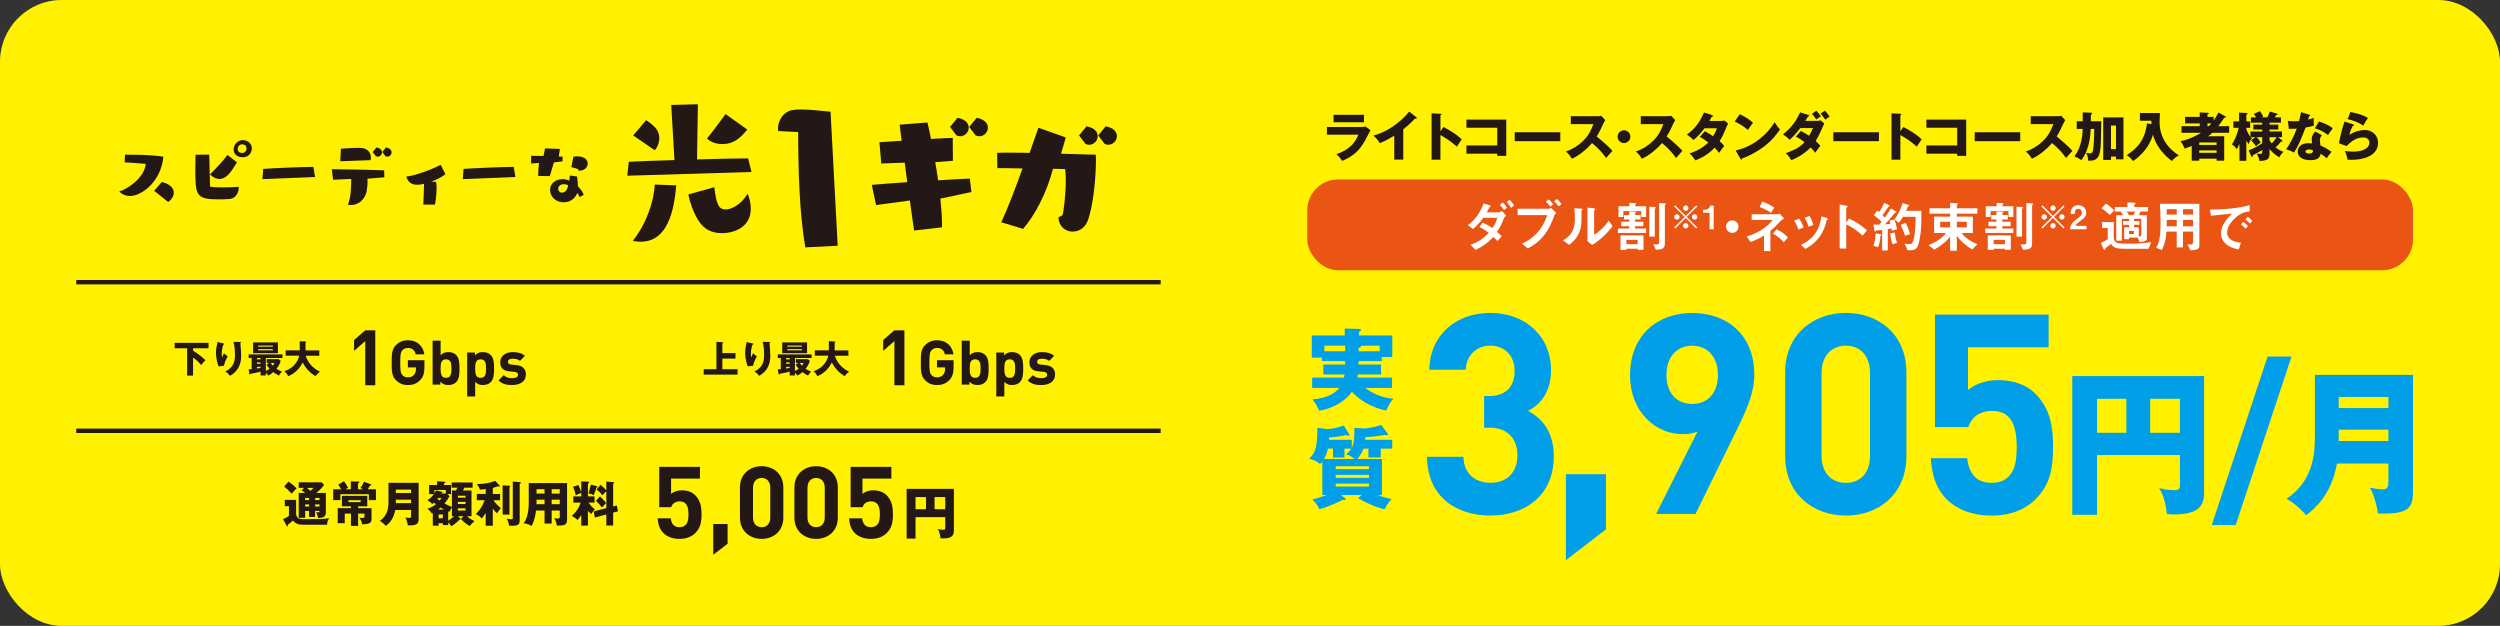 <?xml version="1.0" encoding="UTF-8"?>
<svg id="_レイヤー_2" data-name="レイヤー 2" xmlns="http://www.w3.org/2000/svg" viewBox="0 0 810 202.79">
  <rect x="0" y="0" width="810" height="202.79" fill="#333333" stroke="none"/>
  <defs>
    <style>
      .cls-1 {
        fill: #009fe8;
      }

      .cls-2 {
        fill: #ea5514;
      }

      .cls-3 {
        fill: #fff;
      }

      .cls-4 {
        fill: #fff100;
      }

      .cls-5, .cls-6 {
        fill: #231815;
      }

      .cls-6, .cls-7 {
        stroke: #231815;
        stroke-width: 1.42px;
      }

      .cls-7 {
        fill: none;
      }
    </style>
  </defs>
  <g id="_文字" data-name="文字">
    <g>
      <rect class="cls-4" width="810" height="202.79" rx="20" ry="20"/>
      <g>
        <path class="cls-1" d="M447.46,118.1v3.22h-7.52c-.03,.47-.06,.79-.12,1.02h11.21v3.34h-8.69c3.49,2.7,7.03,3.28,9.09,3.54-1.07,1.22-1.57,2.12-2.29,3.81-1.39-.26-7.17-1.69-11.1-6.1-1.71,2.44-5.2,5.17-10.63,6.19-.44-1.16-1.51-2.96-2.21-3.72,2.99-.23,6.62-1.07,8.77-3.72h-8.83v-3.34h10.34c.03-.23,.09-.5,.15-1.02h-6.88v-3.22h7.09v-1.11h-7.52v-1.13h-3.31v-7.17h10.69v-2.24l4.62,.12c.38,0,.67,.15,.67,.38,0,.17-.23,.35-.67,.58v1.16h10.78v6.97h-3.4v1.33h-7.52c0,.47-.03,.82-.03,1.11h7.32Zm-11.62-6.1h-6.74v1.8h6.74v-1.8Zm4.33,1.8h6.86v-1.8h-6.16c.06,.06,.09,.15,.09,.2,0,.35-.38,.44-.78,.52v1.08Z"/>
        <path class="cls-1" d="M441.33,138.81c1.74,.12,4.44-.58,6.19-1.1l2.06,2.73c.06,.09,.14,.23,.14,.32,0,.2-.17,.26-.35,.26s-.38-.06-.64-.12c-2.41,.44-4.12,.64-6.39,.73,0,.38,0,.47-.03,.87h8.77v2.84h-3.72v2.88h-3.98v-2.88h-1.57c-.46,1.08-1.1,2.3-2,3.37h7.93v11.67h-1.39c1.86,.81,3.63,1.13,4.5,1.28-1.13,1.25-2.09,2.96-2.29,3.34-3.34-.81-6.77-2.5-8.51-3.6l1.1-1.02h-6.68l1.28,1.02c.2,.15,.26,.23,.26,.35,0,.35-.44,.29-.99,.23-1.8,.9-4.94,2.35-7.55,2.99-.61-1.54-1.92-2.82-2.29-3.17,1.77-.35,3.75-1.07,4.65-1.42h-1.39v-10.83c-.35,.41-.49,.58-.76,.81-1.13-1.13-3.02-1.62-3.54-1.77,2.53-2.06,2.67-5.32,2.67-10.02l3.14,.46c1.57,0,3.92-.58,5.46-1.16l1.66,2.76c.06,.09,.12,.2,.12,.32,0,.15-.14,.26-.29,.26-.12,0-.29-.09-.7-.26-2.03,.44-3.49,.64-5.58,.81,0,.44-.03,.53-.03,.73h7.38v2.58c.29-.55,.84-1.6,.84-5.23v-1.22l2.53,.17Zm-2.44,9.91c-.12-.09-1.28-1.16-2.76-1.54,.58-.47,1.16-.96,1.69-1.83h-2.21v2.88h-3.72v-2.88h-1.63c-.26,1.19-.67,2.33-1.28,3.37h9.91Zm-6.13,3.28h10.78v-.93h-10.78v.93Zm10.78,1.86h-10.78v.96h10.78v-.96Zm0,2.82h-10.78v.96h10.78v-.96Z"/>
      </g>
      <g>
        <path class="cls-1" d="M482.94,167.05c-10.52,0-20.41-5.53-20.59-19.05h11.79c.18,5.8,4.17,8.43,8.8,8.43,5.08,0,8.71-3.17,8.71-8.98,0-5.35-3.27-8.89-9.07-8.89h-1.72v-10.25h1.72c5.71,0,8.16-3.54,8.16-8.07,0-5.44-3.63-8.25-7.89-8.25s-7.71,2.9-7.98,7.8h-11.79c.27-11.52,8.89-18.41,19.77-18.41,11.43,0,19.68,7.62,19.68,18.5,0,6.98-3.17,10.97-7.44,13.24,4.62,2.45,8.34,6.89,8.34,14.69,0,12.88-9.43,19.23-20.5,19.23Z"/>
        <path class="cls-1" d="M507.35,181.48v-27.84h12.97v17.87l-12.97,9.98Z"/>
        <path class="cls-1" d="M563.05,138.58l-13.69,27.93h-12.79l13.42-26.66c-1.54,.63-3.26,.82-4.81,.82-8.71,0-17.05-7.16-17.05-19.14,0-12.7,8.71-20.13,20.13-20.13s20.13,7.16,20.13,19.95c0,5.9-2.45,11.34-5.35,17.23Zm-14.78-26.57c-4.81,0-8.34,3.45-8.34,9.43s3.36,9.43,8.34,9.43,8.34-3.45,8.34-9.43-3.54-9.43-8.34-9.43Z"/>
        <path class="cls-1" d="M598.08,167.05c-10.52,0-19.68-6.89-19.68-19.23v-27.21c0-12.33,9.16-19.23,19.68-19.23s19.59,6.89,19.59,19.23v27.21c0,12.33-9.07,19.23-19.59,19.23Zm7.8-46.25c0-5.44-3.08-8.8-7.8-8.8s-7.89,3.36-7.89,8.8v26.94c0,5.44,3.17,8.71,7.89,8.71s7.8-3.27,7.8-8.71v-26.94Z"/>
        <path class="cls-1" d="M659.49,161.79c-2.9,2.9-7.53,5.26-14.24,5.26s-11.61-2.36-14.42-5.17c-3.99-3.99-4.9-8.71-5.26-13.42h11.79c.63,5.08,2.99,7.98,7.89,7.98,2.27,0,4.17-.63,5.62-2.09,2.09-2.09,2.54-5.53,2.54-9.61,0-7.44-2.18-11.61-7.89-11.61-4.81,0-6.98,2.72-7.8,5.26h-10.79v-36.46h36.82v10.61h-26.12v13.88c1.72-1.63,5.35-3.27,9.7-3.27,5.35,0,9.43,1.72,12.06,4.35,5.08,5.08,5.8,11.16,5.8,17.23,0,7.26-1,12.33-5.71,17.05Z"/>
        <path class="cls-1" d="M679.44,147.44v19.35h-8.02v-44.95h42.71v38.04c0,4.82-2.95,6.81-9.95,6.81-.96,0-1.37-.1-2.13-.2-.46-4.88-1.78-7.16-2.49-8.38,1.12,.3,2.64,.71,4.77,.71,1.98,0,1.98-.56,1.98-2.29v-9.09h-26.87Zm9.5-18.23h-9.5v11.02h9.5v-11.02Zm7.72,11.02h9.65v-11.02h-9.65v11.02Z"/>
        <path class="cls-1" d="M724.36,170.12h-7.75l18.09-54.6h7.75l-18.09,54.6Z"/>
        <path class="cls-1" d="M757.18,150.19c-1.88,10.26-7.21,14.58-10,16.76-1.22-1.57-4.11-4.22-6.35-5.33,9.29-6.2,9.19-15.85,9.19-20.92v-19.25h31.79v37.63c0,5.48-1.32,7.67-11.43,7.26-.15-2.39-1.42-6.55-2.54-8.33,.81,.15,2.95,.56,4.17,.56,1.73,0,1.83-1.07,1.83-2.9v-5.48h-16.66Zm16.66-17.98v-3.61h-16.1v3.61h16.1Zm0,10.67v-3.66h-16.1v3.66h16.1Z"/>
      </g>
      <rect class="cls-2" x="423.55" y="58.14" width="358.26" height="29.43" rx="10" ry="10"/>
      <g>
        <path class="cls-3" d="M487.21,70.84c-.43,1.17-.85,2.25-2.18,4.32,.38,.32,.76,.65,1.5,1.39l-1.33,1.55c-.5-.58-.92-.94-1.39-1.31-1.6,1.75-3.01,2.81-5.74,4.21l-1.62-1.69c3.11-1.06,4.68-2.61,5.91-3.87-1.04-.79-1.87-1.31-3.04-1.94l1.08-1.37c.65,.29,1.48,.67,3.15,1.78,.81-1.21,1.21-2,1.58-3.35h-4.56c-.81,1.12-1.82,2.45-3.33,3.64l-1.64-1.26c2.49-1.71,4.27-4.66,5.08-7.02l2.03,.61c.13,.04,.36,.13,.36,.27,0,.09-.07,.13-.36,.25-.09,.04-.09,.07-.22,.32-.13,.29-.4,.76-.79,1.42h4.12c.23,0,.59-.29,.81-.43l1.37,1.55c-.52,.36-.68,.61-.79,.94Zm.05-2.79c-.38-.67-.77-1.15-1.31-1.67l.95-.79c.34,.34,.9,.92,1.35,1.71l-.99,.76Zm2.32-.72c-.34-.56-.79-1.26-1.42-1.89l.92-.74c.43,.43,1.03,1.08,1.48,1.89l-.97,.74Z"/>
        <path class="cls-3" d="M503.57,69.89c-.68,1.85-1.49,4.07-3.28,6.34-1.93,2.43-4.02,3.58-5.28,4.27l-1.89-1.55c2-.94,6.09-3.02,8.19-9.24h-9.6v-2.09h10.19c.2,0,.38-.14,.59-.29l1.76,1.66c-.29,.25-.56,.52-.7,.9Zm-1.21-2.93c-.27-.34-.83-1.04-1.49-1.58l.88-.79c.65,.52,1.28,1.3,1.49,1.58l-.88,.79Zm2.65-.09c-.43-.59-.88-1.15-1.48-1.62l.88-.79c.63,.5,1.19,1.19,1.53,1.64l-.94,.77Z"/>
        <path class="cls-3" d="M512.53,68.14c-.13,.11-.13,.14-.13,.23,0,3.37,0,3.64-.09,4.43-.43,3.73-2.58,5.49-3.89,6.54l-2-1.46c1.73-1.01,3.85-2.54,3.85-7.02,0-1.67-.13-2.86-.2-3.4l2.18,.14c.32,.02,.52,.07,.52,.27,0,.07-.04,.09-.25,.27Zm3.33,11.22l-1.53-1.19v-10.93l2.09,.25c.16,.02,.5,.05,.5,.23,0,.07-.04,.13-.2,.27,0,.02-.22,.2-.22,.22v7.87c1.55-.85,3.6-2.86,4.75-4.61l1.22,1.82c-1.76,2.38-4.46,4.86-6.63,6.07Z"/>
        <path class="cls-3" d="M531.54,69.67v1.44h-1.78v.74h2.7v1.44h-2.7v.76h3.58v1.42h-9.13v-1.42h3.64v-.76h-2.57v-1.44h2.57v-.74h-1.66v-1.44h1.66v-1.13l1.91,.05c.27,0,.34,.07,.34,.18,0,.07-.05,.16-.27,.23-.04,.02-.07,.07-.07,.14v.52h1.78Zm-5.58,.63h-1.57v-3.46h3.53v-1.12l1.82,.07c.05,0,.34,.02,.34,.2,0,.11-.07,.18-.13,.23-.07,.07-.16,.14-.16,.22v.4h3.55v3.44h-1.58v-1.87h-5.8v1.89Zm4.65,10.62v-.34h-3.66v.38h-1.91v-4.68h7.47v4.65h-1.91Zm0-1.8v-1.39h-3.66v1.39h3.66Zm5.55-2.47h-1.8v-9.67l1.82,.07c.14,0,.32,.05,.32,.2,0,.11-.07,.18-.16,.23-.14,.13-.18,.2-.18,.29v8.88Zm1.39-10.89l1.78,.14c.34,.04,.43,.07,.43,.18s-.07,.18-.16,.25c-.09,.07-.18,.16-.18,.27v12.19c0,1.67-.65,2.07-2.95,2.12l-.77-1.76c.49,.05,.9,.05,1.04,.05,.25,0,.81-.02,.81-.59v-12.86Z"/>
        <path class="cls-3" d="M542.78,74.03l-.34-.34,3.41-3.4-3.41-3.4,.34-.34,3.4,3.41,3.4-3.41,.34,.34-3.41,3.4,3.41,3.4-.34,.34-3.4-3.41-3.4,3.41Zm1.42-3.74c0,.47-.39,.87-.87,.87s-.88-.39-.88-.87,.4-.87,.88-.87,.87,.4,.87,.87Zm2.86-2.86c0,.46-.38,.87-.87,.87s-.87-.4-.87-.87,.4-.88,.87-.88,.87,.4,.87,.88Zm0,5.71c0,.47-.38,.88-.87,.88s-.87-.4-.87-.88,.4-.87,.87-.87,.87,.4,.87,.87Zm2.87-2.86c0,.47-.39,.87-.88,.87s-.87-.39-.87-.87,.4-.87,.87-.87,.88,.4,.88,.87Z"/>
        <path class="cls-3" d="M553.9,74.28v-5.33h-2.08v-1h.61c.56,0,1.44-.34,1.67-1.33h1.13v7.66h-1.33Z"/>
        <path class="cls-3" d="M561.26,75.45c-1.12,0-2.02-.9-2.02-2.02s.92-2.02,2.02-2.02,2.02,.9,2.02,2.02-.9,2.02-2.02,2.02Z"/>
        <path class="cls-3" d="M576.85,71.65c-.83,.94-1.53,1.71-3.24,3.15v6.54h-2.07v-5.04c-1.48,.92-2.49,1.46-4.38,2.09l-1.24-1.78c4-1.06,7.15-3.58,8.43-5.35h-6.81v-1.84h8.35c.27,0,.45-.13,.65-.25l1.5,1.6c-.67,.38-1.06,.74-1.19,.88Zm-3.01-2.68c-1.01-.67-2.02-1.26-3.73-1.91l.88-1.75c1.35,.49,2.65,1.08,3.87,1.98l-1.03,1.67Zm4.09,9.54c-1.03-1.21-1.94-1.93-3.49-2.84l1.19-1.37c1.94,.92,2.9,1.84,3.67,2.63l-1.37,1.58Z"/>
        <path class="cls-3" d="M582.67,74.37c-.31-1.03-.77-1.98-1.37-2.9l1.66-.63c.61,.95,1.08,1.89,1.39,2.9l-1.67,.63Zm9.36-3.22c-.16,.09-.18,.16-.36,.86-1.35,5.53-4.99,7.63-6.72,8.64l-1.44-1.28c3.49-1.73,5.94-4.2,6.63-9.29l1.76,.54c.23,.07,.36,.2,.36,.32,0,.11-.04,.13-.23,.2Zm-6.05,2.34c-.31-1.08-.72-2-1.28-2.92l1.6-.61c.67,1.06,1.03,2.18,1.22,2.92l-1.55,.61Z"/>
        <path class="cls-3" d="M603.46,76.34c-1.33-1.24-3.13-2.7-5.29-3.6v7.78h-2.12v-14.26l2.16,.38c.05,.02,.43,.07,.43,.29,0,.11-.47,.4-.47,.49v4.74l.85-1.33c.92,.4,1.51,.63,3.06,1.64,1.42,.94,2.09,1.53,2.81,2.16l-1.42,1.73Z"/>
        <path class="cls-3" d="M609.25,76.34c-.09,1.49-.2,2.43-.72,3.73l-1.55-.41c.34-.95,.63-2.03,.76-4.07l1.48,.27c.11,.02,.32,.07,.32,.18,0,.09-.09,.16-.29,.31Zm3.73-1.6c-.04-.16-.07-.4-.14-.74-.63,.16-.88,.18-1.19,.23v6.93h-1.84v-6.68c-.65,.07-1.37,.14-1.6,.18-.13,0-.25,.02-.4,.18-.14,.14-.2,.2-.29,.2-.05,0-.14-.07-.16-.16l-.36-2.09c.77,0,1.17,0,1.93-.04,.18-.22,.45-.5,.7-.85-.92-1.03-1.67-1.6-2.5-2.16l1.12-1.51c.29,.2,.45,.32,.61,.47,.77-1.12,1.19-1.96,1.64-3.02l1.6,.86c.09,.05,.13,.13,.13,.16,0,.05-.04,.11-.11,.14-.23,.11-.29,.14-.32,.2-.92,1.39-1.06,1.6-1.85,2.63,.31,.31,.5,.52,.74,.83,1.04-1.44,1.53-2.23,1.96-2.97l1.64,.99c.11,.05,.13,.16,.13,.2,0,.16-.18,.2-.2,.2-.29,.02-.31,.05-.56,.38-.92,1.17-1.89,2.3-2.9,3.39,.58-.04,.95-.07,1.73-.16-.09-.32-.18-.7-.31-1.04l1.62-.38c.38,1.06,.65,2.07,.83,3.17l-1.64,.47Zm.14,4.36c-.38-1.35-.56-2.27-.7-3.46l1.46-.31c.22,1.58,.54,2.72,.76,3.37l-1.51,.4Zm8.37,.31c-.5,1.44-1.48,1.67-2.65,1.67h-.77l-.99-2.11c.38,.04,.95,.11,1.6,.11,.58,0,.94-.14,1.28-1.28,.36-1.19,.68-3.58,.68-6.34v-1.22h-4.09c-.52,.9-.85,1.4-1.35,1.96l-1.4-1.13c.81-1.04,1.67-2.3,2.67-5.28l1.91,.63c.09,.04,.18,.09,.18,.18s-.05,.14-.13,.18c-.27,.13-.29,.14-.38,.38-.22,.58-.25,.7-.47,1.13h4.93v3.37c0,2.56-.36,5.87-1.03,7.74Zm-4.27-3.02c-.52-1.73-1.01-2.75-1.4-3.55l1.62-.65c.45,.88,.92,1.94,1.4,3.66l-1.62,.54Z"/>
        <path class="cls-3" d="M639.01,80.82c-2.11-1.19-3.8-2.77-4.99-4.39v4.81h-2.18v-4.61c-1.28,1.73-3.19,3.22-5.15,4.23l-1.84-1.42c3.42-1.42,4.83-2.84,5.67-3.94h-3.87v-5.31h5.19v-.95h-6.68v-1.76h6.68v-1.76l2,.11c.22,.02,.59,.05,.59,.23,0,.09-.07,.13-.14,.18-.23,.18-.27,.2-.27,.29v.95h6.64v1.76h-6.64v.95h5.19v5.31h-3.67c.88,1.12,2.12,2.38,5.15,3.62l-1.67,1.71Zm-7.17-8.97h-3.22v1.82h3.22v-1.82Zm5.4,0h-3.22v1.82h3.22v-1.82Z"/>
        <path class="cls-3" d="M650.53,69.67v1.44h-1.78v.74h2.7v1.44h-2.7v.76h3.58v1.42h-9.13v-1.42h3.64v-.76h-2.58v-1.44h2.58v-.74h-1.66v-1.44h1.66v-1.13l1.91,.05c.27,0,.34,.07,.34,.18,0,.07-.05,.16-.27,.23-.04,.02-.07,.07-.07,.14v.52h1.78Zm-5.58,.63h-1.57v-3.46h3.53v-1.12l1.82,.07c.05,0,.34,.02,.34,.2,0,.11-.07,.18-.13,.23-.07,.07-.16,.14-.16,.22v.4h3.55v3.44h-1.58v-1.87h-5.8v1.89Zm4.65,10.62v-.34h-3.66v.38h-1.91v-4.68h7.47v4.65h-1.91Zm0-1.8v-1.39h-3.66v1.39h3.66Zm5.54-2.47h-1.8v-9.67l1.82,.07c.14,0,.32,.05,.32,.2,0,.11-.07,.18-.16,.23-.14,.13-.18,.2-.18,.29v8.88Zm1.39-10.89l1.78,.14c.34,.04,.43,.07,.43,.18s-.07,.18-.16,.25c-.09,.07-.18,.16-.18,.27v12.19c0,1.67-.65,2.07-2.95,2.12l-.77-1.76c.49,.05,.9,.05,1.04,.05,.25,0,.81-.02,.81-.59v-12.86Z"/>
        <path class="cls-3" d="M661.77,74.03l-.34-.34,3.41-3.4-3.41-3.4,.34-.34,3.4,3.41,3.4-3.41,.34,.34-3.41,3.4,3.41,3.4-.34,.34-3.4-3.41-3.4,3.41Zm1.42-3.74c0,.47-.39,.87-.87,.87s-.88-.39-.88-.87,.4-.87,.88-.87,.87,.4,.87,.87Zm2.86-2.86c0,.46-.38,.87-.87,.87s-.87-.4-.87-.87,.4-.88,.87-.88,.87,.4,.87,.88Zm0,5.71c0,.47-.38,.88-.87,.88s-.87-.4-.87-.88,.4-.87,.87-.87,.87,.4,.87,.87Zm2.87-2.86c0,.47-.39,.87-.88,.87s-.87-.39-.87-.87,.4-.87,.87-.87,.88,.4,.88,.87Z"/>
        <path class="cls-3" d="M670.66,74.28c.19-1.36,.66-2.18,2.39-3.45,1.12-.82,1.46-1.24,1.46-1.91,0-.72-.5-1.27-1.2-1.27-1.06,0-1.09,1.1-1.1,1.67h-1.33c.02-.68,.11-2.83,2.48-2.83,1.58,0,2.59,1.09,2.59,2.44,0,1.23-.87,1.92-1.87,2.61-1.03,.71-1.29,1.01-1.62,1.65h3.55v1.1h-5.35Z"/>
        <path class="cls-3" d="M696.16,80.62h-7.4c-3.51,0-3.96-.52-4.86-1.57-.59,.5-1.13,.92-1.75,1.35-.02,.25-.04,.58-.29,.58-.2,0-.38-.4-.49-.65l-.67-1.6c1.22-.61,1.67-.9,2.21-1.24v-3.62h-1.84v-1.93h3.78v4.59c0,2.27,.95,2.41,4.23,2.41,4.11,0,5.6-.18,7.9-.47l-.85,2.14Zm-12.57-10.97c-1.49-1.37-2.21-1.87-2.68-2.21l1.42-1.48c.76,.5,1.35,.95,2.75,2.16l-1.49,1.53Zm9.92-1.1c-.14,.41-.31,.79-.5,1.17h2.57v7.45c0,.76-.45,1.12-2.36,1.28l-.54-1.46h-2.88v.52h-1.57v-3.85h1.6v-.81h-1.95v-1.22h1.95v-.72h-2.34v7.06h-1.82v-8.25h2.2c-.27-.47-.5-.81-.81-1.17h-1.84v-1.48h4.07v-1.48l1.89,.05c.47,.02,.7,.04,.7,.23,0,.13-.05,.18-.18,.29-.09,.09-.18,.18-.18,.34v.56h4.45v1.48h-2.47Zm-4.47,0c.45,.58,.65,.95,.77,1.17h1.37c.18-.29,.34-.52,.61-1.17h-2.75Zm2.34,6.28h-1.58v.99h1.58v-.99Zm2.4-3.93h-2.34v.72h1.76v1.22h-1.76v.81h1.53v2.93c.49,.02,.81,.02,.81-.45v-5.24Z"/>
        <path class="cls-3" d="M709.72,81.13l-.99-1.96c.27,.05,.58,.07,.83,.07,.74,0,.97-.14,.97-.65v-3.56h-3.24v5.13h-2.03v-5.13h-3.33c-.18,2.66-.5,3.94-1.48,5.96l-1.87-.67c1.19-2.03,1.44-4.11,1.44-8.61,0-1.89-.07-3.78-.23-5.67h12.8v13.4c0,.95-.02,1.49-2.86,1.69Zm-4.46-13.34h-3.26c.02,.65,.02,1.08,.02,1.75h3.24v-1.75Zm0,3.44h-3.22c-.02,1.57-.04,1.75-.04,2.11h3.26v-2.11Zm5.28-3.44h-3.24v1.75h3.24v-1.75Zm0,3.44h-3.24v2.11h3.24v-2.11Z"/>
        <path class="cls-3" d="M723.79,71.02c-1.33,1.33-2.2,2.95-2.2,4.32,0,1.24,.79,1.98,1.3,2.34,1.17,.83,2.43,.88,3.17,.92l-.7,2.2c-.95-.16-2.97-.54-4.43-2-.86-.85-1.33-2.02-1.33-3.24s.45-2.41,1.22-3.58c.85-1.31,1.75-2.16,2.38-2.74-2.41,.2-5.06,.41-6.86,.67l-.31-2.02c3.89,.04,9.47-.4,12.87-1.44v2.09c-.85,.05-2.83,.18-5.11,2.48Zm3.76,3.08c-.4-.49-.77-.85-1.48-1.39l.74-.86c.59,.45,1.04,.83,1.5,1.39l-.76,.86Zm1.46-1.64c-.47-.54-.9-.94-1.5-1.37l.76-.86c.76,.56,1.12,.94,1.49,1.37l-.76,.86Z"/>
      </g>
      <g>
        <path class="cls-5" d="M47.22,53.08c-3.96-.36-6.82-.47-6.82-.47,0,0,0-.99,.11-2.5,4.12,.03,7.73-.03,12.43,.66-.74,8.06-7.04,12.73-10.83,12.73-1.35,0-2.75-.6-3.46-1.48,2.39-.63,8.11-4.23,8.58-8.94Zm5.2,5.88c.82,.22,3.88,.99,3.88,3.49,0,1.15-.77,2.25-1.81,3-2.78-2.25-4.54-3.63-4.54-3.63l2.47-2.86Z"/>
        <path class="cls-5" d="M77.36,60.67c0,1.62-.93,3.66-2.94,3.79-1.13,.08-2.28,.14-3.41,.14-7.53,0-7.73-1.15-7.73-10.06,0-1.71,.03-3.3,.08-4.4l4.43-.06c.05,1.46,.22,8.96,.27,10.39,.93,.19,2.47,.25,4.07,.25,2.03,0,4.15-.11,5.22-.19v.14Zm-.58-8.08c-1.98,3.27-3.46,5.39-5.66,5.39-1.02,0-2.09-.47-3.08-1.48,2.45-2.45,4.1-4.23,5.66-6.3l3.08,2.39Zm1.81-1.65c-1.71,0-2.89-.96-2.89-2.53,0-1.79,1.57-3.02,2.91-3.02,1.95,0,3,1.48,3,2.61,0,.77-.41,2.94-3.02,2.94Zm1.29-2.91c0-1.24-1.32-1.27-1.48-1.27-.74,0-1.4,.69-1.4,1.54s.72,1.26,1.48,1.26,1.4-.6,1.4-1.54Z"/>
        <path class="cls-5" d="M85.03,58.03l.25-3.3c3.13-.25,12.79-.66,16.25-.66l.55,3.27-17.05,.69Z"/>
        <path class="cls-5" d="M119.05,57.89c0,.27,.03,.52,.03,.8,0,1.32-.14,2.64-.33,3.55-.66,2.61-2.8,4.21-5.11,4.21-.3,0-.63-.03-.94-.08,.96-2.23,1.07-5.33,1.1-8.39l-5.88,.25-.41-3.41c3.13,.03,12.59,.17,16.97,.38l.05,2.25-5.47,.44Zm-8.8-5.64l.19-4.07c.69-.06,3.96-.28,6.02-.28,2.8,0,3.71,1.71,3.71,3.19,0,.25-.03,.52-.08,.8l-9.84,.36Zm10.5-3l1.21-1.48c1.32,.25,1.81,.94,1.81,1.59,0,.71-.6,1.4-1.4,1.4-.17,0-.38-.06-.58-.14l-1.04-1.37Zm3.11,0l1.21-1.48c1.32,.25,1.81,.94,1.81,1.59,0,.71-.6,1.4-1.4,1.4-.17,0-.38-.06-.58-.14l-1.04-1.37Z"/>
        <path class="cls-5" d="M137.15,66.3c.06-1.57,.22-4.92,.25-6.74-.8,.19-1.54,.3-2.17,.3-2.34,0-3.16-1.24-3.57-2.67,2.34-.11,8.41-2.31,11.11-3.79l1.54,3.02c-1.04,.88-2.86,1.81-4.67,2.48h1.65c.14,.58,.17,1.29,.17,2.06,0,2.47-.52,5.33-.52,5.33h-3.77Z"/>
        <path class="cls-5" d="M149.94,58.03l.25-3.3c3.13-.25,12.79-.66,16.25-.66l.55,3.27-17.05,.69Z"/>
        <path class="cls-5" d="M174.38,56.98v-.6c0-1.18,.11-2.53,.27-3.57l-2.58,.17,.03-2.5c.91,0,2.39,.03,4.01,.05l.49-2.45,4.81,.17-.36,2.45,1.24,.06-.03,1.51-2.8,.36-1.32,4.43-3.77-.05Zm13.42,6.87c-.17-.44-.41-.88-.74-1.35-.69,1.81-2.36,3.05-4.4,3.05-2.86,0-4.45-2.12-4.45-4.01,0-2.01,1.73-3.49,4.07-3.49,.74,0,1.48,.17,2.2,.47,.03-.58,.08-1.26,.14-1.65l2.31,.3c.17,.63,.3,2.14,.33,3.22,.88,.85,1.54,1.81,1.87,2.72l-1.32,.74Zm-5.11-4.18c-.99,0-1.84,.58-1.84,1.48,0,.63,.44,1.27,1.29,1.27,.8,0,1.71-.69,1.92-2.42-.47-.19-.93-.33-1.37-.33Zm4.59-4.89s-1.15-.39-2.17-.63l.69-3.41c3.44-.47,4.62,1.04,4.62,2.23s-.99,2.31-2.64,2.31c-.11,0-.22-.03-.36-.03l-.14-.47Z"/>
        <path class="cls-5" d="M203.23,56.93l.5-4.51c2.8-.17,8.47-.38,14.79-.55l-1.04-17.87,8.63-.22c-.05,1.7-.17,12.04-.27,17.87,6.76-.22,13.25-.33,16.55-.33l1.1,4.4-40.25,1.21Zm15.89,3.13c-.77,8.69-2.97,18.26-11.6,18.26-.94,0-1.81-.11-2.47-.33,4.23-5.28,6.82-12.54,7.09-18.2l6.98,.27Zm-9.79-21.12s2.47,1.54,3.46,3.02c.55,.83,.82,1.81,.82,2.86,0,1.37-.49,2.75-1.48,3.85-2.2-1.54-6.98-4.78-6.98-4.78l4.18-4.95Zm22.11,21.72c.66,6.05,1.7,7.2,3.68,7.2,1.7,0,4.95-1.43,7.09-5.06,.55,1.15,1.04,2.91,1.04,4.78,0,6.38-5.94,7.97-9.24,7.97-3.68,0-5.99-1.43-7.7-4.07-1.76-2.69-2.91-6.43-3.3-8.47l8.41-2.36Zm10.67-18.7s-2.2,2.97-4.51,3.96c-1.15,.55-2.42,.77-3.57,.77-2.14,0-4.07-.82-4.95-1.81,2.09-2.53,5.99-7.92,5.99-7.92l7.04,5Z"/>
        <path class="cls-5" d="M260.92,80.14c-1.91-10.76-2.31-25.61-2.31-37.35l-6.47-.33c-.07-.26-.07-.53-.07-.79,0-2.71,1.78-5.41,4.42-5.94,.86-.2,1.98-.26,3.17-.26,2.77,0,6.27,.4,9.44,.73l2.31,43.42-10.49,.53Z"/>
        <path class="cls-5" d="M296.16,74.69l-1.38-9.73-10.94,1.48-1.38-6.54c2.47-.22,6.71-.55,11.49-.88l-.83-6.32-7.59,.27-.6-6.87c1.54-.11,4.18-.33,7.2-.49-.38-3.19-.66-5.22-.66-5.22l9.02-.71c.33,1.48,.77,3.3,1.15,5.33,2.69-.17,5.17-.27,7.04-.33l.06,7.42-5.72,.44c.33,1.92,.66,3.9,.93,5.88,3.9-.27,7.53-.44,10.28-.55l.5,4.34-10.06,2.15c.33,3.13,.55,5.99,.55,8.47v.82l-9.07,1.04Zm11.66-33.55l2.42-2.97c2.64,.5,3.63,1.87,3.63,3.19,0,1.43-1.21,2.8-2.8,2.8-.33,0-.77-.11-1.15-.27l-2.09-2.75Zm6.21,0l2.42-2.97c2.64,.5,3.63,1.87,3.63,3.19,0,1.43-1.21,2.8-2.8,2.8-.33,0-.77-.11-1.16-.27l-2.09-2.75Z"/>
        <path class="cls-5" d="M344.22,69.74c.44-1.26,1.1-6.87,1.1-11.27,0-1.43-.06-2.69-.22-3.68-1.04,0-2.42-.06-3.96-.11-1.92,7.75-6.05,15.45-9.68,19.47l-7.04-2.14c2.09-4.51,4.67-11.27,6.87-17.43-4.45-.11-8.14-.11-8.14-.11,0,0-.06-1.38-.06-3.35v-1.59c.88-.06,2.09-.06,3.52-.06,1.98,0,4.4,0,6.98,.06,.77-2.14,1.81-5.06,2.86-8.14l8.85,3.13c-.5,1.92-1.04,3.74-1.54,5.28,6.21,.17,11.27,.33,11.27,.33,.06,.49,.06,1.21,.06,1.98,0,5-.88,15.01-2.75,19.63-.94,2.25-2.91,3.3-4.78,3.3-2.31,0-4.51-1.59-4.62-4.62l1.26-.66Zm5.39-25.85l2.42-2.97c2.64,.5,3.63,1.87,3.63,3.19,0,1.43-1.21,2.8-2.8,2.8-.33,0-.77-.11-1.15-.27l-2.09-2.75Zm6.21,0l2.42-2.97c2.64,.5,3.63,1.87,3.63,3.19,0,1.43-1.21,2.8-2.8,2.8-.33,0-.77-.11-1.15-.27l-2.09-2.75Z"/>
      </g>
      <g>
        <path class="cls-5" d="M440.93,41.15c.53,0,.97-.02,1.46-.15l1.65,1.17c-.29,.54-1.53,2.96-1.8,3.43-1.72,3.01-3.55,4.93-7.39,6.53-.48-.8-1.33-1.7-1.85-2.19,1.56-.54,5.44-1.89,7.12-6.31h-10.2v-2.48h11.02Zm1-3.96v2.43h-9.86v-2.43h9.86Z"/>
        <path class="cls-5" d="M454.66,51.71h-2.92v-7.74c-1.51,.92-3.06,1.77-4.71,2.41-.49-.94-1.26-1.79-2.04-2.43,6.48-1.84,10.54-6.46,11.58-7.79l2.26,1.78c.1,.07,.2,.17,.2,.32s-.14,.22-.27,.22c-.08,0-.15,0-.34-.05-1.21,1.44-3.65,3.4-3.76,3.48v9.78Z"/>
        <path class="cls-5" d="M467.67,41.15c2.52,1.27,4.67,2.74,5.93,4-.76,1.1-.85,1.22-1.6,2.38-.56-.53-2.26-2.11-5.3-3.77v7.97h-2.87v-15.01l2.87,.14c.12,0,.32,.02,.32,.19s-.19,.24-.32,.27v5.2l.97-1.36Z"/>
        <path class="cls-5" d="M475.13,49.77v-2.63h9.98v-5.76h-9.98v-2.63h12.9v11.75h-2.92v-.71h-9.98Z"/>
        <path class="cls-5" d="M505.54,42.85v2.89h-14.77v-2.89h14.77Z"/>
        <path class="cls-5" d="M508.94,40.2v-2.55h8.69c.27,0,.88-.03,1.17-.14l1.33,1.45c-.14,.17-.39,.53-.65,1.09-.63,1.43-1.31,2.86-2.16,4.17,.71,.54,3.83,3.13,5.1,4.66-.56,.65-1.48,1.67-2.04,2.31-.63-.87-2.06-2.86-4.57-4.84-1.63,1.95-4.3,4.15-6.53,5.08-.65-1.07-1-1.55-1.94-2.33,2.19-.78,3.88-1.79,5.53-3.4,1.94-1.87,2.63-3.54,3.4-5.49h-7.33Z"/>
        <path class="cls-5" d="M528.24,44.28c0,1.14-.93,2.07-2.07,2.07s-2.07-.93-2.07-2.07,.94-2.07,2.07-2.07,2.07,.92,2.07,2.07Z"/>
        <path class="cls-5" d="M531.61,40.2v-2.55h8.69c.27,0,.88-.03,1.17-.14l1.33,1.45c-.14,.17-.39,.53-.65,1.09-.63,1.43-1.31,2.86-2.16,4.17,.71,.54,3.83,3.13,5.1,4.66-.56,.65-1.48,1.67-2.04,2.31-.63-.87-2.06-2.86-4.57-4.84-1.63,1.95-4.3,4.15-6.53,5.08-.65-1.07-1-1.55-1.94-2.33,2.19-.78,3.88-1.79,5.53-3.4,1.94-1.87,2.63-3.54,3.4-5.49h-7.33Z"/>
        <path class="cls-5" d="M552.36,42.5c1.19,.66,1.94,1.12,2.67,1.63,.76-1.21,1.09-2.09,1.26-2.58h-4.03c-1.04,1.39-2.19,2.74-3.57,3.81-1.11-1.02-1.21-1.12-2.14-1.78,2.43-1.63,4.25-4.06,5.54-7.14l2.65,.87c.19,.07,.31,.1,.31,.24,0,.15-.17,.19-.41,.2-.31,.56-.51,.94-.82,1.44h3.71c.63,0,.9-.08,1.17-.17l1.21,1.04c-.24,.46-.25,.48-.36,.71-1.09,2.58-1.5,3.55-2.4,4.95,.95,.83,1.26,1.26,1.48,1.58-.46,.56-1.36,1.8-1.65,2.24-.37-.51-.78-1.02-1.46-1.68-2.28,2.48-4.83,3.55-6.24,4.1-.49-.83-1.16-1.62-1.85-2.28,2.24-.6,4.86-2.21,6.07-3.54-1.12-.83-2.11-1.43-2.75-1.8l1.62-1.84Z"/>
        <path class="cls-5" d="M563.72,36.99c2.86,1.46,3.74,2.31,4.25,2.79-.41,.49-.53,.68-1.65,2.31-1.82-1.56-3.43-2.33-4.28-2.72l1.68-2.38Zm-1.39,11.75c4.85-1,9.62-4.28,12.65-9.15,.73,1.16,1.02,1.58,1.75,2.31-.99,1.46-2.55,3.6-5.29,5.66-1.55,1.17-4.27,2.82-7,3.79,0,.19-.08,.37-.24,.37-.1,0-.17-.05-.27-.24l-1.6-2.75Z"/>
        <path class="cls-5" d="M583.49,42.43c1.41,.73,2.09,1.17,2.67,1.56,.61-1,1.04-1.99,1.24-2.5h-4.1c-.32,.42-1.51,2.02-3.45,3.81-.61-.65-1.5-1.33-2.16-1.77,1.68-1.31,3.86-3.33,5.56-7.14l2.67,.87c.25,.08,.29,.14,.29,.22,0,.17-.17,.22-.41,.25-.39,.68-.61,1.02-.87,1.43h3.77c.15,0,.71,0,1.16-.19l1.21,1.07c-.14,.24-.17,.31-.27,.53-.88,2.02-1.46,3.35-2.53,5.1,.83,.8,1.16,1.17,1.51,1.56-.78,1-.83,1.07-1.67,2.26-.27-.37-.54-.75-1.48-1.72-1.77,1.82-3.91,3.21-6.27,4.11-.31-.59-1.09-1.63-1.75-2.28,3.33-1.1,4.96-2.31,6.05-3.55-1.39-1.07-2.28-1.51-2.79-1.79l1.61-1.85Zm5.02-6.56c.51,.54,1.02,1.19,1.46,1.82-.73,.39-1.29,.87-1.46,1-.87-1.17-1.19-1.51-1.43-1.78l1.43-1.04Zm2.77-.02c.59,.63,1.02,1.17,1.53,1.9-.12,.1-.17,.14-.68,.48-.15,.1-.36,.24-.75,.53-.7-.99-1.07-1.45-1.5-1.96l1.39-.95Z"/>
        <path class="cls-5" d="M608.77,42.85v2.89h-14.77v-2.89h14.77Z"/>
        <path class="cls-5" d="M616.69,41.15c2.52,1.27,4.68,2.74,5.93,4-.77,1.1-.85,1.22-1.6,2.38-.56-.53-2.26-2.11-5.3-3.77v7.97h-2.87v-15.01l2.87,.14c.12,0,.32,.02,.32,.19s-.19,.24-.32,.27v5.2l.97-1.36Z"/>
        <path class="cls-5" d="M624.15,49.77v-2.63h9.98v-5.76h-9.98v-2.63h12.9v11.75h-2.92v-.71h-9.98Z"/>
        <path class="cls-5" d="M654.57,42.85v2.89h-14.77v-2.89h14.77Z"/>
        <path class="cls-5" d="M657.97,40.2v-2.55h8.69c.27,0,.88-.03,1.17-.14l1.33,1.45c-.14,.17-.39,.53-.65,1.09-.63,1.43-1.31,2.86-2.16,4.17,.71,.54,3.82,3.13,5.1,4.66-.56,.65-1.48,1.67-2.04,2.31-.63-.87-2.06-2.86-4.57-4.84-1.63,1.95-4.3,4.15-6.53,5.08-.65-1.07-1-1.55-1.94-2.33,2.19-.78,3.88-1.79,5.53-3.4,1.94-1.87,2.63-3.54,3.4-5.49h-7.33Z"/>
        <path class="cls-5" d="M674.8,36.41l2.75,.1c.14,0,.29,.05,.29,.22,0,.24-.25,.37-.41,.44v2.11h3.38c-.02,1-.09,5.41-.12,6.31-.15,4.66-.56,6.66-4.13,6.46-.03-1.04-.24-1.72-.65-2.53,.36,.07,.97,.17,1.34,.17,.61,0,.78-.37,.92-1.19,.2-1.26,.36-4.23,.36-6.73h-1.14c-.05,1.48-.26,6.56-3.03,10.12-.63-.48-1.22-.83-2.24-1.24,1.6-2.09,2.6-5.08,2.67-8.87h-1.94v-2.48h1.94v-2.87Zm9.16,14.33v1.09h-2.52v-13.79h6.56v13.58h-2.43v-.88h-1.62Zm1.62-2.43v-7.63h-1.62v7.63h1.62Z"/>
        <path class="cls-5" d="M697.08,40.24c-.02-.58-.02-.73-.03-1.12h-3.72v-2.5h6.49c-.02,.44-.12,2.4-.12,2.79,0,5.17,2.75,8.77,6.24,10.91-1,.58-1.63,1.07-2.23,1.85-2.11-1.46-5.18-4.66-6.15-8.57-.56,1.9-1.89,5.42-6.43,8.58-.75-.92-1.19-1.34-2.09-1.9,5.22-3.35,6.12-6.95,6.58-10.32l1.46,.27Z"/>
        <path class="cls-5" d="M721.07,37.72c.08,.05,.17,.15,.17,.22,0,.1-.08,.19-.25,.19-.07,0-.14-.02-.29-.03-1.12,1.66-1.7,2.41-1.99,2.79h3.54v2.14h-5.47c-.7,.65-1.02,.9-1.31,1.12h5.17v7.9h-2.45v-.63h-5.63v.63h-2.45v-4.76c-1.29,.54-1.89,.73-2.31,.85-.51-1.39-1.07-2.07-1.33-2.4,2.31-.37,5.13-1.72,6.66-2.72h-6.32v-2.14h5.9v-.9h-4.73v-2.11h4.73v-1.43l2.67,.1c.1,0,.27,.02,.27,.19,0,.14-.12,.19-.43,.31v.83h2.01v1.16c.97-1.36,1.34-2.17,1.55-2.58l2.29,1.27Zm-2.89,9.23v-.8h-5.63v.8h5.63Zm0,2.55v-.78h-5.63v.78h5.63Zm-2.5-8.62c.15-.15,.34-.36,.8-.9h-1.26v.9h.46Z"/>
        <path class="cls-5" d="M728.55,48.7c.68-.24,2.09-.73,4.4-2.28v-1.96h-1.77c.26,.27,.87,1,1.31,1.7-.7,.46-1.11,.8-1.56,1.21-.24-.39-1.21-1.56-1.55-1.94l1.33-.97h-1.45c.14,.17,.19,.24,.36,.41-.56,.53-.83,1.14-1.04,1.82-.32-.42-.51-.68-.76-1.09v6.49h-2.23v-5.51c-.46,1.11-.71,1.53-.85,1.73-.63-.8-.83-.99-1.6-1.55,.75-1.16,1.63-2.77,2.18-5.36h-1.7v-2.06h1.85v-2.85l2.35,.12c.19,.02,.39,.07,.39,.26,0,.21-.24,.26-.39,.29v2.18h1.24v2.06h-1.24v.54c.27,.68,.66,1.55,1.33,2.38v-1.71h3.81v-.63h-2.87v-1.6h2.87v-.63h-3.66v-1.72h1.67c-.31-.54-.56-.87-.75-1.09l1.99-.94c.54,.77,.83,1.22,1.1,1.73l-.56,.29h1.87c.31-.58,.49-.95,.83-1.89l2.18,.65c.2,.07,.34,.14,.34,.25,0,.22-.22,.24-.51,.24-.12,.22-.14,.27-.41,.75h1.97v1.72h-3.69v.63h2.84v1.6h-2.84v.63h4.05v1.83h-1.26l1.21,.99c.12,.08,.17,.17,.17,.25,0,.26-.29,.22-.48,.22-.51,.71-.95,1.17-1.73,1.85,.51,.41,1.28,1,2.55,1.46-.22,.19-.9,.78-1.29,1.77-.76-.44-1.94-1.14-3.21-2.65v1.33c0,1.87-.59,2.41-3.26,2.51-.17-.87-.43-1.66-.94-2.38,.25,.03,.56,.08,1.07,.08,.73,0,.75-.19,.75-.61v-.63c-.34,.2-1.46,.88-3.06,1.7,.02,.1,.05,.54-.19,.54-.19,0-.31-.22-.41-.46l-.75-1.75Zm6.78-3.27c.1,.2,.29,.54,.7,1.05,.42-.44,1.09-1.19,1.56-2.02h-2.26v.97Z"/>
        <path class="cls-5" d="M741.27,39.16c.51,.07,.99,.14,1.89,.14,.49,0,1-.03,1.73-.08,.39-1.46,.51-2.18,.63-2.89l2.67,.83c.24,.07,.32,.14,.32,.27,0,.2-.27,.2-.36,.2-.05,.12-.27,.9-.34,1.12,.83-.2,1.34-.37,1.84-.56-.05,.7-.02,1.85,.05,2.53-1.21,.34-2.16,.51-2.72,.6-.24,.7-.82,2.26-1.73,4.35-.9,2.04-1.53,3.06-1.99,3.74-.8-.41-1.72-.8-2.55-1.02,1.17-1.67,2.52-4.18,3.43-6.71-.39,.03-2.02,.08-2.55,.08l-.32-2.6Zm11,4.64c-.41,.58-.61,.95-.61,1.67,0,.56,.12,1.36,.17,1.67,1.02,.42,2.72,1.36,3.6,2.07-.58,.59-1.34,1.7-1.56,2.04-1.29-1.02-1.45-1.12-1.96-1.43-.32,1.6-1.45,2.07-3.4,2.07-2.7,0-4.05-1.21-4.05-2.8,0-.32,.07-2.69,3.5-2.69,.48,0,.82,.03,1.12,.05-.02-.12-.08-1.34-.08-1.48,0-1.1,.82-2.11,1.19-2.36l2.07,1.19Zm-4.22,4.62c-.48,0-1.09,.24-1.09,.7,0,.41,.49,.63,1.21,.63,1.16,0,1.22-.56,1.28-.99-.41-.2-.93-.34-1.39-.34Zm3.3-9.06c2.7,.88,3.71,1.6,4.47,2.21-.58,.7-1.26,1.72-1.55,2.19-1-.87-2.7-1.75-4.27-2.19l1.34-2.21Z"/>
        <path class="cls-5" d="M762.45,40.3c.12,.03,.25,.07,.25,.22,0,.2-.2,.22-.39,.24-.41,.77-.87,1.77-1.12,2.94,1.51-1.04,3.49-1.58,4.96-1.58,2.92,0,4.35,2.16,4.35,4.18,0,3.25-3.06,5.47-8.69,5.47-.49,0-.92-.02-1.24-.03-.1-.94-.24-1.39-.8-2.86,.58,.14,1.17,.25,2.52,.25,3.86,0,5.39-1.44,5.39-2.87,0-.49-.24-1.73-1.99-1.73-2.43,0-4.2,1.56-5.42,2.79l-2.43-.88c.49-2.91,1-4.76,1.79-7.04l2.82,.9Zm-.93-3.98c.59,.08,3.21,.48,5.71,1.89-.65,.9-1.07,1.63-1.53,2.48-1.43-1-3.5-1.75-5.07-2.09l.88-2.28Z"/>
      </g>
      <line class="cls-6" x1="24.71" y1="91.43" x2="376.06" y2="91.43"/>
      <line class="cls-7" x1="24.71" y1="139.58" x2="376.06" y2="139.58"/>
      <g>
        <path class="cls-5" d="M62.55,113.61c.59,.37,1.37,.88,1.72,1.15,1.75,1.4,1.93,1.55,2.29,1.97-.56,.55-.64,.64-1.39,1.55-.89-1.21-2.4-2.28-2.62-2.42v5.84h-1.92v-8.86h-4.04v-1.75h10.98v1.75h-5.02v.77Z"/>
        <path class="cls-5" d="M72.31,111.24c.22,.05,.34,.08,.34,.22,0,.16-.2,.19-.29,.2-.35,.98-.53,2.02-.53,3.06,0,.53,.05,.77,.11,1.07,.1-.19,.13-.29,.28-.64,.18-.43,.3-.59,.37-.68,.53,.49,.61,.58,1.2,1-.19,.31-.98,1.61-1.24,3.04l-1.72,.2c-.8-2.04-.85-3.74-.85-4.45,0-.96,.11-1.69,.4-2.96,.06-.26,.06-.32,.08-.47l1.85,.42Zm5.48-.44c.12,0,.28,.01,.28,.17,0,.13-.11,.16-.19,.18,.01,.42,.17,2.24,.19,2.62,.04,.43,.06,.94,.06,1.4,0,1.51-.12,4.6-3.61,6.6-.73-.97-1.3-1.26-1.56-1.4,2.88-1.39,3.16-3.47,3.16-5.23,0-1.48-.07-2.96-.46-4.39l2.14,.06Z"/>
        <path class="cls-5" d="M86.1,120.18c.53-.23,.84-.41,1.24-.7-.47-.53-.72-.89-.98-1.32l.82-.56h-.77v-1.24h3.88l.65,.56c-.35,1.3-1.16,2.29-1.38,2.56,.92,.61,1.5,.8,1.81,.9-.54,.56-.59,.64-1,1.31-.89-.46-1.5-.88-1.84-1.13-.84,.74-1.39,1.01-1.64,1.13-.18-.29-.38-.58-.78-.94v.91h-1.69v-1.25c-1.02,.28-2.16,.5-3.2,.7-.08,.13-.14,.22-.24,.22-.12,0-.17-.13-.19-.29l-.23-1.38c.29,0,.53,0,.97-.05v-3.61h-.97v-1.17h10.96v1.17h-5.4v4.18Zm3.95-9.25v3.51h-8.05v-3.51h8.05Zm-5.64,5.07h-1.16v.45h1.16v-.45Zm0,1.42h-1.16v.45h1.16v-.45Zm0,1.43h-1.16v.56c.76-.12,.84-.13,1.16-.2v-.36Zm3.98-6.54v-.36h-4.74v.36h4.74Zm-4.74,.81v.39h4.74v-.39h-4.74Zm4.07,4.48c.25,.42,.61,.82,.67,.88,.34-.42,.44-.65,.54-.88h-1.21Z"/>
        <path class="cls-5" d="M92.56,115.24v-1.73h4.55v-2.96l1.88,.1c.07,0,.23,.01,.23,.16,0,.1-.12,.16-.23,.19v2.52h4.46v1.73h-4.43c1.04,3.1,3.22,4.48,4.66,5.18-1.01,.78-1.24,1.16-1.39,1.43-1.21-.54-3.12-2.21-4.21-4.42-1.48,2.88-3.42,3.86-4.68,4.46-.31-.67-.67-1.09-1.27-1.6,1.01-.4,4.01-1.54,4.8-5.06h-4.37Z"/>
        <path class="cls-5" d="M118.34,124.82v-14.3l-3.62,3.15v-3.5l3.62-3.15h3.25v17.8h-3.25Z"/>
        <path class="cls-5" d="M136.16,123.13c-1.18,1.24-2.5,1.62-4.02,1.62-1.62,0-2.82-.54-3.8-1.5-1.42-1.42-1.44-3.03-1.44-5.75s.02-4.33,1.44-5.75c.98-.96,2.18-1.5,3.8-1.5,3.32,0,4.98,2.16,5.36,4.56h-2.8c-.32-1.36-1.14-2.08-2.56-2.08-.76,0-1.36,.3-1.78,.76-.52,.6-.68,1.28-.68,4.01s.16,3.42,.68,4.03c.42,.46,1.02,.74,1.78,.74,.86,0,1.54-.3,1.98-.8,.46-.52,.64-1.17,.64-1.91v-.52h-2.62v-2.33h5.38v2.07c0,2.07-.32,3.27-1.36,4.35Z"/>
        <path class="cls-5" d="M148.88,119.4c0,1.77-.08,3.39-1.08,4.41-.58,.6-1.5,.94-2.52,.94-1.12,0-1.88-.3-2.6-1.11v.98h-2.52v-14.24h2.6v4.74c.66-.76,1.46-1.04,2.52-1.04s1.94,.34,2.52,.94c1,1.02,1.08,2.64,1.08,4.38h0Zm-4.37-2.98c-1.56,0-1.76,1.3-1.76,2.99s.2,3.01,1.76,3.01,1.76-1.32,1.76-3.01-.2-2.99-1.76-2.99Z"/>
        <path class="cls-5" d="M160.08,119.41c0,1.74-.08,3.38-1.08,4.4-.58,.6-1.5,.94-2.52,.94s-1.86-.28-2.52-1.04v4.74h-2.6v-14.24h2.52v.97c.72-.8,1.48-1.1,2.6-1.1,1.02,0,1.94,.34,2.52,.94,1,1.02,1.08,2.64,1.08,4.39h0Zm-2.6,0c0-1.69-.2-2.99-1.76-2.99s-1.76,1.3-1.76,3,.2,3,1.76,3,1.76-1.32,1.76-3h0Z"/>
        <path class="cls-5" d="M165.96,124.75c-1.64,0-3.1-.18-4.44-1.5l1.7-1.7c.84,.86,1.98,.98,2.78,.98,.9,0,1.84-.3,1.84-1.08,0-.52-.26-.88-1.1-.96l-1.68-.16c-1.84-.18-2.99-1-2.99-2.93,0-2.18,1.9-3.32,4.02-3.32,1.64,0,2.98,.3,3.98,1.22l-1.6,1.62c-.6-.54-1.5-.7-2.42-.7-1.04,0-1.48,.48-1.48,1s.3,.82,1.08,.9l1.64,.16c2.06,.2,3.1,1.28,3.1,3.07,0,2.3-1.96,3.4-4.42,3.4Z"/>
      </g>
      <g>
        <path class="cls-5" d="M95.94,161.94v4.49c0,.37,.08,.8,.44,1.22,.48,.55,1.06,.55,2.6,.55,4.57,0,5.35,0,7.64-.3-.41,.69-.66,1.48-.66,2.12h-7.44c-1.64,0-2.79-.25-3.6-1.39-.44,.39-1.11,.97-1.67,1.39,.02,.06,.03,.14,.03,.23,0,.11-.02,.27-.19,.27-.11,0-.17-.09-.25-.23l-1.14-2.1c.7-.31,1.34-.61,1.92-1.03v-3.15h-1.34v-2.06h3.65Zm-2.51-5.9c1,.61,1.95,1.42,2.67,2.2-.28,.28-.5,.47-1.62,1.7-.97-1.08-1.29-1.37-2.4-2.28l1.36-1.62Zm6.71,9.5h-1.27v2.23h-2.09v-8.05h2.14c-.62-.47-.92-.66-1.2-.83l.79-.83h-1.73v-1.78h7.44l.78,.81c-.3,.42-.98,1.4-2.53,2.62h3.1v6.47c0,1.5-1.43,1.61-2.54,1.65-.05-.65-.28-1.31-.61-1.89,.41,.05,.72,.06,.78,.06,.28,0,.3-.03,.3-.49h-1.41v1.97h-1.96v-1.97Zm0-4.2h-1.27v.69h1.27v-.69Zm0,2.09h-1.27v.69h1.27v-.69Zm-.7-5.37c.69,.58,.77,.66,1.12,.97,.47-.34,.75-.62,1.04-.97h-2.17Zm2.67,3.96h1.41v-.69h-1.41v.69Zm0,2.09h1.41v-.69h-1.41v.69Z"/>
        <path class="cls-5" d="M113.67,158.51v-2.54l2.56,.08c.09,0,.22,.03,.22,.19s-.05,.17-.45,.34v1.94h1.73c-.34-.16-.62-.28-.97-.42,.53-.59,1.06-1.73,1.19-2.01l2.2,.84c.09,.03,.14,.11,.14,.22,0,.19-.19,.2-.48,.22-.25,.51-.37,.73-.64,1.15h2.64v3.52h-2.31v-1.92h-9.22v1.92h-2.32v-3.52h2.57c-.61-1.05-.72-1.2-.94-1.48l1.83-1.12c.81,1.01,1.17,1.75,1.36,2.14-.39,.19-.61,.28-.94,.47h1.84Zm2.36,6.15h4.35v3.51c0,1.22-.58,1.67-3.04,1.71-.08-.67-.45-1.54-.92-2.15,.25,.05,.5,.09,.94,.09,.73,0,.73-.09,.73-.53v-.88h-2.06v3.98h-2.32v-3.98h-2.01v3.1h-2.28v-4.87h4.29v-.59h-2.93v-3.38h8.22v3.38h-2.96v.59Zm-3.12-2.59v.63h3.96v-.63h-3.96Z"/>
        <path class="cls-5" d="M128.07,165.25c-.58,3.15-2.21,4.48-3.07,5.15-.37-.48-1.26-1.29-1.95-1.64,2.85-1.9,2.82-4.87,2.82-6.43v-5.91h9.77v11.56c0,1.68-.41,2.35-3.51,2.23-.05-.73-.44-2.01-.78-2.56,.25,.05,.9,.17,1.28,.17,.53,0,.56-.33,.56-.89v-1.69h-5.12Zm5.12-5.52v-1.11h-4.94v1.11h4.94Zm0,3.28v-1.12h-4.94v1.12h4.94Z"/>
        <path class="cls-5" d="M145.67,160.74c-.55,.95-.97,1.61-1.65,2.4,1.33,.72,1.95,.92,2.4,1.08v-5.3h1.33c.2-.39,.28-.58,.42-.91h-1.84v-1.7h6.8v1.7h-2.68c-.17,.38-.33,.69-.44,.91h2.76v8.33h-1.44c.81,.75,1.45,1.14,2.39,1.61-.58,.48-1.04,.98-1.53,1.58-.39-.23-1.76-1.03-2.87-2.31l.86-.87h-1.83l.66,.58c.17,.14,.27,.22,.27,.34,0,.11-.12,.16-.25,.16h-.14c-.56,.64-1.59,1.54-2.64,2.17-.37-.56-.62-.9-1.01-1.28v.9h-1.75v-.61h-1.36v.8h-1.9v-4.1c-.08,.05-.2,.11-.28,.16-.61-.81-.76-.98-1.42-1.55,1.15-.37,1.98-.87,2.71-1.44-.31-.25-.5-.41-.64-.53-.16,.14-.25,.23-.53,.47-.34-.42-1.2-1.04-1.54-1.25,.56-.39,1.36-.98,2.04-1.97h-1.53v-2.96h2.59v-1.22l2.37,.16c.09,0,.28,.02,.28,.2s-.22,.3-.44,.39v.47h2.29v2.96h-1.17l.7,.64Zm-1.23-.84v-1.14h-3.7v1.09c.27-.42,.41-.73,.5-.98l1.95,.48c.12,.03,.23,.11,.23,.22,0,.17-.19,.19-.5,.22-.03,.05-.05,.08-.06,.11h1.58Zm-2.53,1.47c-.05,.06-.12,.17-.19,.25,.17,.14,.36,.28,.75,.56,.25-.3,.37-.48,.59-.81h-1.15Zm2.01,3.73c-.53-.27-.86-.44-1.19-.64-.27,.23-.48,.41-.78,.64h1.97Zm-.44,2.81v-1.22h-1.36v1.22h1.36Zm2.93-3.54c-.16,.19-.69,1.26-.83,1.48-.12-.05-.25-.09-.36-.14v3.01c.69-.41,1.47-1.03,1.92-1.47h-.73v-2.89Zm4.43-3.13v-.63h-2.5v.63h2.5Zm-2.5,1.36v.69h2.5v-.69h-2.5Zm0,2.11v.7h2.5v-.7h-2.5Z"/>
        <path class="cls-5" d="M159.68,170.33h-2.31v-4.12c-.56,.92-.95,1.39-1.26,1.76-1.01-1.03-1.58-1.23-1.95-1.36,1.47-1.54,2.14-2.6,2.87-4.54h-2.56v-2.03h2.9v-1.61c-1.19,.17-1.31,.19-1.86,.19-.39-.97-.7-1.39-1.01-1.79,2.29,0,3.99-.28,5.96-1.03l1.37,1.47s.08,.12,.08,.19c0,.14-.12,.2-.27,.2-.12,0-.23-.03-.39-.09-.36,.14-.62,.23-1.58,.5v1.98h2.37v2.03h-2.17c.78,1.11,1.4,1.7,2.4,2.57-.5,.55-.78,.92-1.2,1.64-.37-.31-.72-.59-1.4-1.48v5.52Zm5.38-12.96c.14,0,.25,.11,.25,.19,0,.14-.16,.25-.25,.31v8.86h-2.21v-9.47l2.21,.11Zm3.51-1.15c.09,0,.2,.08,.2,.19,0,.12-.08,.19-.39,.36v11.72c0,1.08-.11,1.87-2.34,1.87-.45,0-.78-.03-1.11-.08-.05-.62-.31-1.4-.76-2.23,.59,.12,1.22,.2,1.53,.2,.17,0,.44,0,.44-.42v-11.81l2.43,.2Z"/>
        <path class="cls-5" d="M178.74,169.62h-2.31v-4.2h-2.75c-.16,1.12-.47,3.26-1.47,5.01-.73-.58-1.98-.86-2.54-.9,.81-1.03,1.64-3.12,1.64-6.65v-6.37h12.42v11.86c0,1.83-1.04,1.93-3.34,1.92-.08-.86-.31-1.48-.84-2.37,.2,.03,.76,.09,1.15,.09,.64,0,.66-.11,.66-.69v-1.9h-2.62v4.2Zm-2.31-11.12h-2.59v1.42h2.59v-1.42Zm0,3.4h-2.59v1.45h2.59v-1.45Zm2.31-1.98h2.62v-1.42h-2.62v1.42Zm0,3.43h2.62v-1.45h-2.62v1.45Z"/>
        <path class="cls-5" d="M190.49,170.3h-2.17v-3.39c-.58,.87-.9,1.23-1.22,1.56-.95-.89-1.44-1.11-1.84-1.29,1.12-1.03,2.25-2.34,2.87-4.34h-2.37v-2.01h2.56v-1.14c-.94,.33-1.42,.61-1.78,.81-.12-.69-.37-1.68-.9-2.76l1.73-.62c.36,.7,.78,1.75,.95,2.39v-3.56l2.12,.12c.2,.02,.44,.03,.44,.25,0,.19-.25,.3-.39,.34v4.17h2.14v2.01h-1.92c.81,1.23,1.58,1.86,2.01,2.21-.45,.42-.72,.73-1.14,1.5-.48-.41-.72-.62-1.09-1.01v4.76Zm2.76-12.79c.14,.03,.31,.09,.31,.2,0,.12-.2,.23-.34,.31-.12,.45-.41,1.37-.86,2.43-.61-.34-1.01-.48-1.72-.61,.19-.53,.56-1.7,.8-2.82l1.81,.48Zm6.6,6.26l.37,1.9-1.56,.41v4.2h-2.21v-3.6l-3.73,1-.36-2,4.09-1.04v-5.46c-.53,.44-.83,.78-1.23,1.29-.42-.58-1.45-1.51-1.93-1.9l1.29-1.48c.76,.61,1.45,1.25,1.87,1.78v-2.85l2.2,.19c.12,.02,.34,.03,.34,.2,0,.12-.17,.23-.33,.33v7.35l1.19-.3Zm-5.48-2.95c.83,.75,1.39,1.33,2,2.17-.39,.39-.81,.84-1.36,1.44-.5-.73-1.22-1.54-1.92-2.15l1.28-1.45Z"/>
        <path class="cls-5" d="M225.25,172.72c-1.04,1.04-2.7,1.88-5.1,1.88s-4.16-.84-5.17-1.85c-1.43-1.43-1.76-3.12-1.89-4.81h4.23c.23,1.82,1.07,2.87,2.83,2.87,.81,0,1.49-.23,2.01-.75,.75-.75,.91-1.99,.91-3.45,0-2.67-.78-4.17-2.82-4.17-1.72,0-2.5,.98-2.79,1.89h-3.87v-13.06h13.2v3.79h-9.36v4.97c.62-.59,1.92-1.17,3.47-1.17,1.92,0,3.38,.62,4.32,1.56,1.82,1.82,2.08,4.01,2.08,6.19,0,2.61-.36,4.43-2.05,6.12Z"/>
        <path class="cls-5" d="M231.09,179.75v-9.98h4.65v6.4l-4.65,3.58Z"/>
        <path class="cls-5" d="M246.79,174.6c-3.76,0-7.05-2.46-7.05-6.89v-9.77c0-4.42,3.29-6.89,7.05-6.89s7.01,2.46,7.01,6.89v9.77c0,4.42-3.25,6.89-7.01,6.89Zm2.78-16.59c0-1.95-1.1-3.16-2.78-3.16s-2.82,1.21-2.82,3.16v9.67c0,1.95,1.13,3.13,2.82,3.13s2.78-1.17,2.78-3.13v-9.67Z"/>
        <path class="cls-5" d="M264.44,174.6c-3.76,0-7.05-2.46-7.05-6.89v-9.77c0-4.42,3.29-6.89,7.05-6.89s7.01,2.46,7.01,6.89v9.77c0,4.42-3.25,6.89-7.01,6.89Zm2.78-16.59c0-1.95-1.1-3.16-2.78-3.16s-2.82,1.21-2.82,3.16v9.67c0,1.95,1.13,3.13,2.82,3.13s2.78-1.17,2.78-3.13v-9.67Z"/>
        <path class="cls-5" d="M287.26,172.72c-1.04,1.04-2.7,1.88-5.1,1.88s-4.16-.84-5.17-1.85c-1.43-1.43-1.76-3.12-1.89-4.81h4.23c.23,1.82,1.07,2.87,2.83,2.87,.81,0,1.49-.23,2.01-.75,.75-.75,.91-1.99,.91-3.45,0-2.67-.78-4.17-2.82-4.17-1.72,0-2.5,.98-2.79,1.89h-3.87v-13.06h13.2v3.79h-9.36v4.97c.62-.59,1.92-1.17,3.47-1.17,1.92,0,3.38,.62,4.32,1.56,1.82,1.82,2.08,4.01,2.08,6.19,0,2.61-.36,4.43-2.05,6.12Z"/>
        <path class="cls-5" d="M296.63,167.57v6.93h-2.88v-16.11h15.31v13.63c0,1.73-1.06,2.44-3.57,2.44-.35,0-.49-.04-.76-.07-.16-1.75-.64-2.57-.89-3,.4,.11,.95,.25,1.71,.25,.71,0,.71-.2,.71-.82v-3.26h-9.63Zm3.4-6.53h-3.4v3.95h3.4v-3.95Zm2.77,3.95h3.46v-3.95h-3.46v3.95Z"/>
      </g>
      <g>
        <path class="cls-5" d="M238.3,114.4v1.79h-4.25v3.43h4.92v1.75h-10.97v-1.75h4.12v-8.87l2.06,.14c.13,.01,.17,.06,.17,.13,0,.11-.08,.14-.3,.22v3.16h4.25Z"/>
        <path class="cls-5" d="M243.76,111.24c.22,.05,.34,.08,.34,.22,0,.16-.2,.19-.29,.2-.35,.98-.53,2.02-.53,3.06,0,.53,.05,.77,.11,1.07,.1-.19,.13-.29,.28-.64,.18-.43,.3-.59,.37-.68,.53,.49,.61,.58,1.2,1-.19,.31-.98,1.61-1.24,3.04l-1.72,.2c-.8-2.04-.85-3.74-.85-4.45,0-.96,.11-1.69,.4-2.96,.06-.26,.06-.32,.08-.47l1.85,.42Zm5.48-.44c.12,0,.28,.01,.28,.17,0,.13-.11,.16-.19,.18,.01,.42,.17,2.24,.19,2.62,.04,.43,.06,.94,.06,1.4,0,1.51-.12,4.6-3.61,6.6-.73-.97-1.3-1.26-1.56-1.4,2.88-1.39,3.16-3.47,3.16-5.23,0-1.48-.07-2.96-.46-4.39l2.14,.06Z"/>
        <path class="cls-5" d="M257.54,120.18c.53-.23,.84-.41,1.24-.7-.47-.53-.72-.89-.98-1.32l.82-.56h-.77v-1.24h3.88l.65,.56c-.35,1.3-1.16,2.29-1.38,2.56,.92,.61,1.5,.8,1.81,.9-.54,.56-.59,.64-1,1.31-.89-.46-1.5-.88-1.84-1.13-.84,.74-1.39,1.01-1.64,1.13-.18-.29-.38-.58-.78-.94v.91h-1.69v-1.25c-1.02,.28-2.16,.5-3.2,.7-.08,.13-.14,.22-.24,.22-.12,0-.17-.13-.19-.29l-.23-1.38c.29,0,.53,0,.97-.05v-3.61h-.97v-1.17h10.96v1.17h-5.4v4.18Zm3.95-9.25v3.51h-8.05v-3.51h8.05Zm-5.64,5.07h-1.16v.45h1.16v-.45Zm0,1.42h-1.16v.45h1.16v-.45Zm0,1.43h-1.16v.56c.76-.12,.84-.13,1.16-.2v-.36Zm3.98-6.54v-.36h-4.74v.36h4.74Zm-4.74,.81v.39h4.74v-.39h-4.74Zm4.07,4.48c.25,.42,.61,.82,.67,.88,.34-.42,.44-.65,.54-.88h-1.21Z"/>
        <path class="cls-5" d="M264,115.24v-1.73h4.55v-2.96l1.88,.1c.07,0,.23,.01,.23,.16,0,.1-.12,.16-.23,.19v2.52h4.46v1.73h-4.43c1.04,3.1,3.22,4.48,4.66,5.18-1.01,.78-1.24,1.16-1.39,1.43-1.21-.54-3.12-2.21-4.21-4.42-1.48,2.88-3.42,3.86-4.68,4.46-.31-.67-.67-1.09-1.27-1.6,1.01-.4,4.01-1.54,4.8-5.06h-4.37Z"/>
        <path class="cls-5" d="M289.78,124.82v-14.3l-3.62,3.15v-3.5l3.62-3.15h3.25v17.8h-3.25Z"/>
        <path class="cls-5" d="M307.6,123.13c-1.18,1.24-2.5,1.62-4.02,1.62-1.62,0-2.82-.54-3.8-1.5-1.42-1.42-1.44-3.03-1.44-5.75s.02-4.33,1.44-5.75c.98-.96,2.18-1.5,3.8-1.5,3.32,0,4.98,2.16,5.36,4.56h-2.8c-.32-1.36-1.14-2.08-2.56-2.08-.76,0-1.36,.3-1.78,.76-.52,.6-.68,1.28-.68,4.01s.16,3.42,.68,4.03c.42,.46,1.02,.74,1.78,.74,.86,0,1.54-.3,1.98-.8,.46-.52,.64-1.17,.64-1.91v-.52h-2.62v-2.33h5.38v2.07c0,2.07-.32,3.27-1.36,4.35Z"/>
        <path class="cls-5" d="M320.32,119.4c0,1.77-.08,3.39-1.08,4.41-.58,.6-1.5,.94-2.52,.94-1.12,0-1.88-.3-2.6-1.11v.98h-2.52v-14.24h2.6v4.74c.66-.76,1.46-1.04,2.52-1.04s1.94,.34,2.52,.94c1,1.02,1.08,2.64,1.08,4.38h0Zm-4.37-2.98c-1.56,0-1.76,1.3-1.76,2.99s.2,3.01,1.76,3.01,1.76-1.32,1.76-3.01-.2-2.99-1.76-2.99Z"/>
        <path class="cls-5" d="M331.52,119.41c0,1.74-.08,3.38-1.08,4.4-.58,.6-1.5,.94-2.52,.94s-1.86-.28-2.52-1.04v4.74h-2.6v-14.24h2.52v.97c.72-.8,1.48-1.1,2.6-1.1,1.02,0,1.94,.34,2.52,.94,1,1.02,1.08,2.64,1.08,4.39h0Zm-2.6,0c0-1.69-.2-2.99-1.76-2.99s-1.76,1.3-1.76,3,.2,3,1.76,3,1.76-1.32,1.76-3h0Z"/>
        <path class="cls-5" d="M337.41,124.75c-1.64,0-3.1-.18-4.44-1.5l1.7-1.7c.84,.86,1.98,.98,2.78,.98,.9,0,1.84-.3,1.84-1.08,0-.52-.26-.88-1.1-.96l-1.68-.16c-1.84-.18-2.99-1-2.99-2.93,0-2.18,1.9-3.32,4.02-3.32,1.64,0,2.98,.3,3.98,1.22l-1.6,1.62c-.6-.54-1.5-.7-2.42-.7-1.04,0-1.48,.48-1.48,1s.3,.82,1.08,.9l1.64,.16c2.06,.2,3.1,1.28,3.1,3.07,0,2.3-1.96,3.4-4.42,3.4Z"/>
      </g>
    </g>
  </g>
</svg>